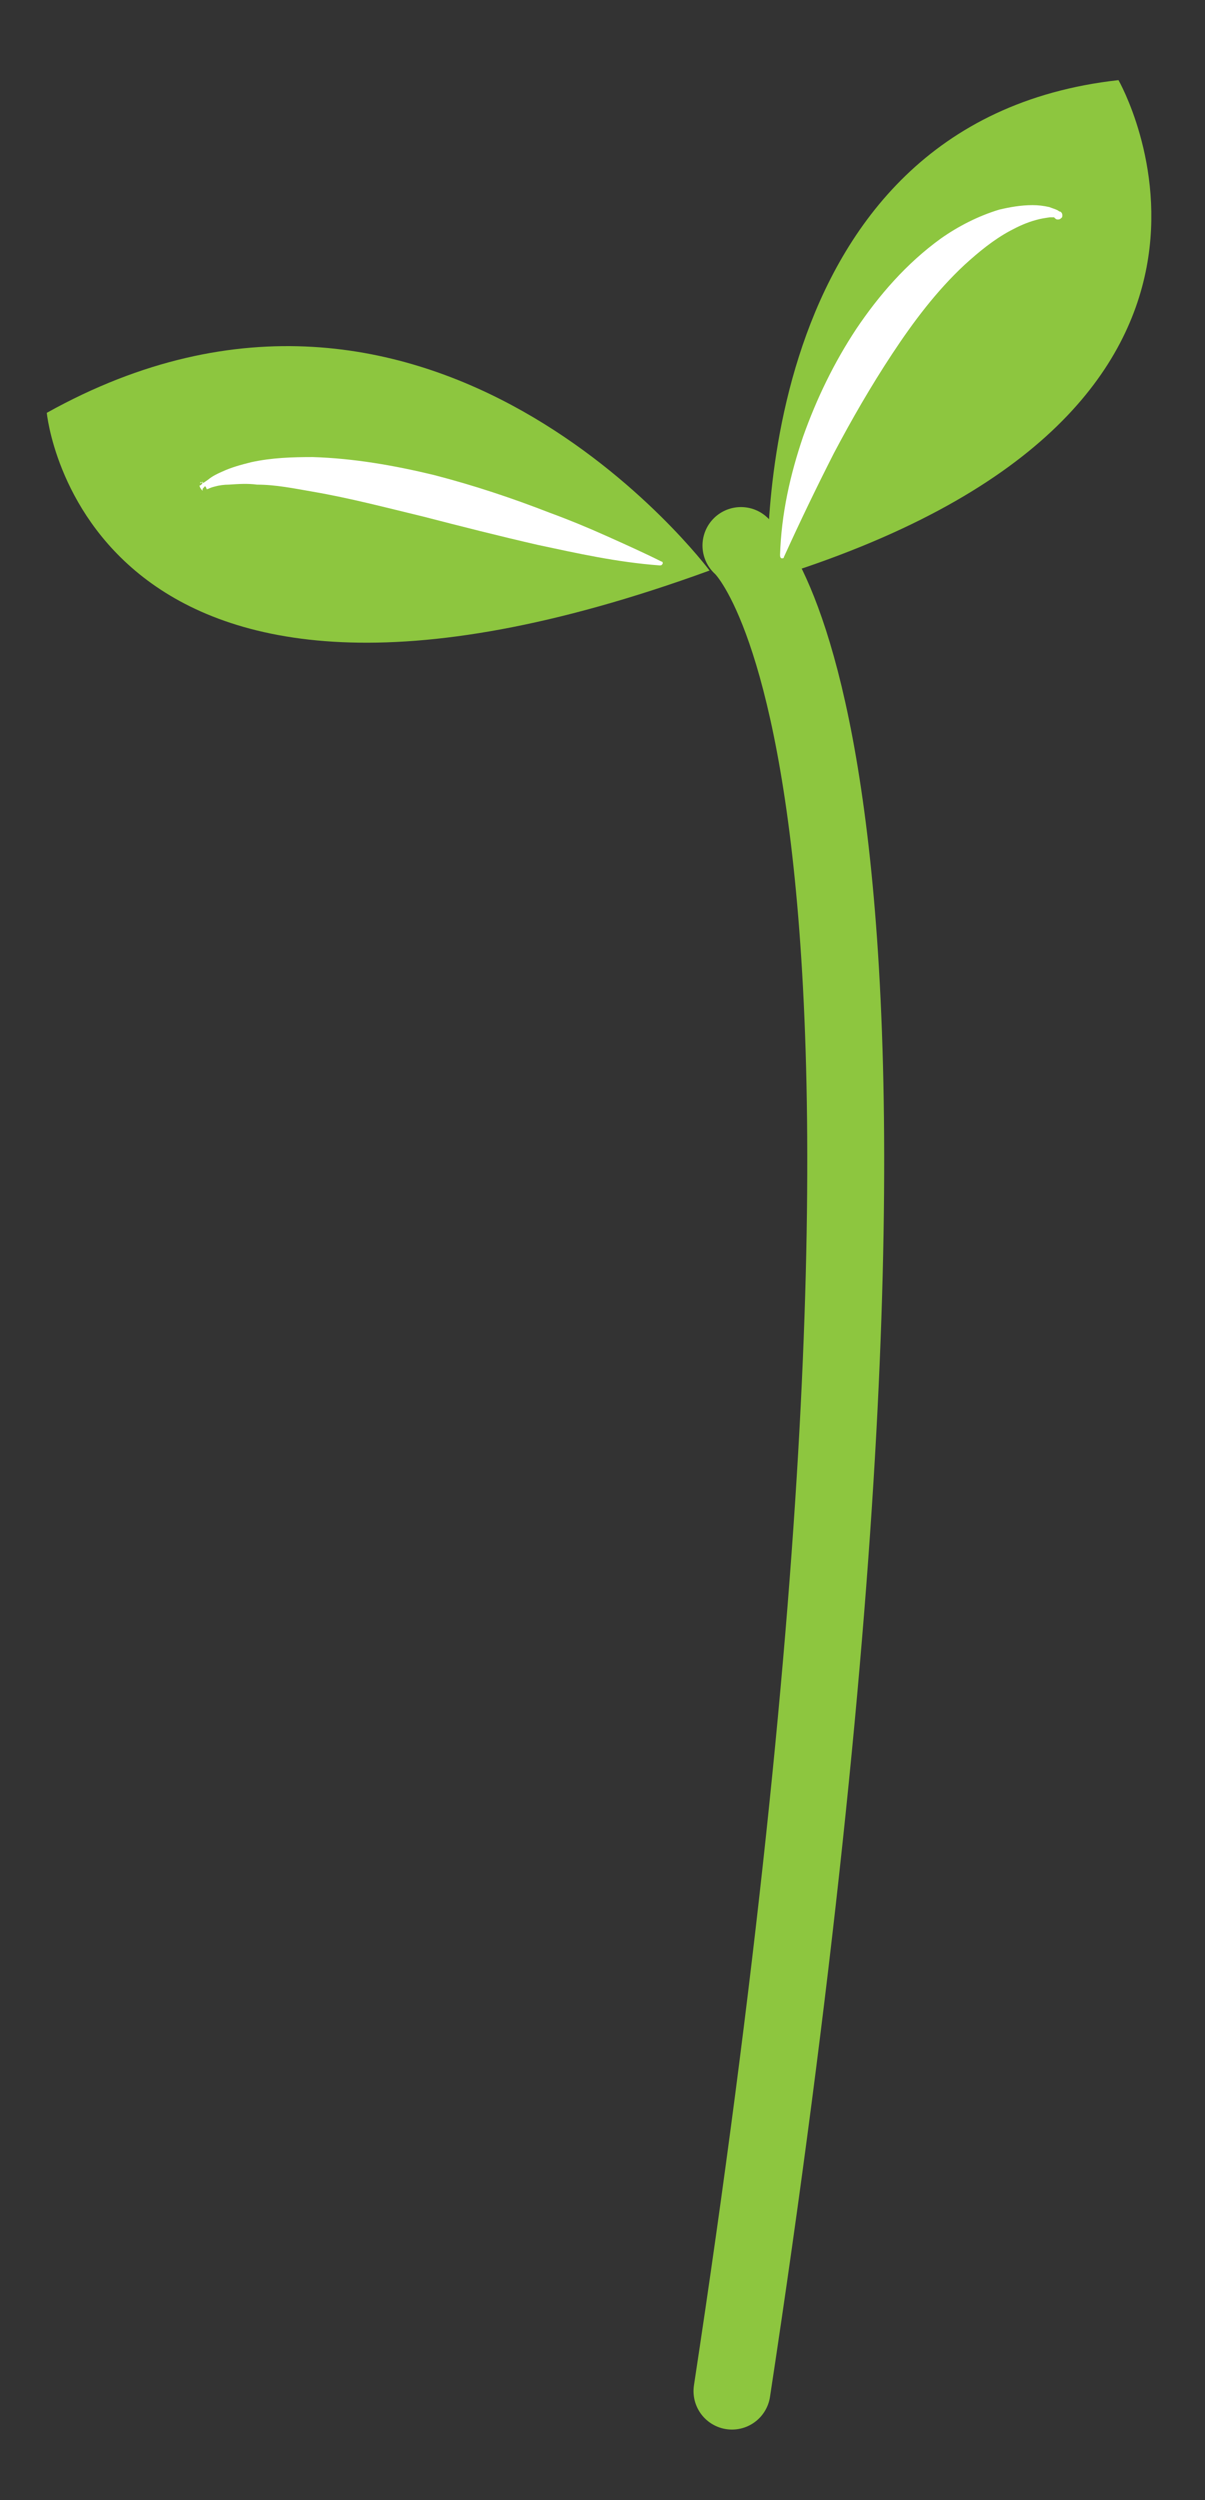 <?xml version="1.0" encoding="UTF-8"?>
<svg xmlns="http://www.w3.org/2000/svg" version="1.1" viewBox="0 0 188 390">
  <rect x="0" y="0" width="188" height="390" fill="#333333" stroke="none"/>
  <defs>
    <style>
      .cls-1 {
        fill: #8dc63f;
      }

      .cls-2 {
        fill: #fff;
      }

      .cls-3 {
        fill: none;
        stroke: #8dc63f;
        stroke-linecap: round;
        stroke-miterlimit: 10;
        stroke-width: 12px;
      }
    </style>
  </defs>
  <!-- Generator: Adobe Illustrator 28.7.0, SVG Export Plug-In . SVG Version: 1.2.0 Build 136)  -->
  <g>
    <g id="Layer_1">
      <g>
        <path class="cls-3" d="M115.6,85.1s37.7,31-1.4,287.9"/>
        <path class="cls-1" d="M7.3,64.4s5.7,60.2,103.4,24.6c0,0-43.3-58.1-103.4-24.6"/>
        <path class="cls-2" d="M31.7,75.1c-.2.1-.3.2-.5.3,0,0,0,0,0,0,0,0,0,0,0,0,0,0,0,0,.1,0-.4-.8,1.4,1,.8.9,0,0,0,0,0,0h.3c.4-.2.7-.3,1.1-.4.7-.2,1.5-.3,2.2-.3,1.5-.1,2.9-.2,4.4,0,2.9,0,5.8.6,8.7,1.1,5.8,1,11.5,2.5,17.3,3.9,5.8,1.5,11.7,3,17.8,4.4,6.1,1.3,12.3,2.7,19,3.2h.1c.2,0,.3-.1.4-.3,0-.1,0-.3-.2-.3-2.8-1.4-5.7-2.7-8.6-4-2.9-1.3-5.8-2.5-8.8-3.6-5.9-2.3-11.9-4.3-18.1-5.9-6.2-1.5-12.5-2.6-18.9-2.8-3.2,0-6.4.1-9.6.8-1.6.4-3.1.8-4.6,1.5-.7.3-1.5.7-2.1,1.2-.3.2-.7.5-1,.7l-.2.2h-.1c-.3.1.6,1.2.4.7,0,0,0,0,0,0h0s0-.1,0-.1c.1-.2.3-.3.4-.5.1-.2,0-.4,0-.5-.1,0-.3,0-.4,0h-.1Z"/>
        <path class="cls-1" d="M174.5,12.5s29.9,52-54.7,77.9c0,0-3.8-71.4,54.7-77.9"/>
        <path class="cls-2" d="M164.3,33.8c.2.1.3.3.5.4,0,0,.2.1.5,0,0,0,.1,0,.4-.3.2-.7-.3-.9-.3-.9-.2,0-.1,0-.1,0h0s-.3-.2-.3-.2c-.4-.2-.8-.3-1.3-.5-.9-.2-1.7-.3-2.6-.3-1.8,0-3.5.3-5.2.7-3.3,1-6.4,2.6-9.1,4.5-5.4,3.9-9.7,8.9-13.2,14.1-3.5,5.3-6.2,10.9-8.3,16.8-2,5.9-3.4,12-3.6,18.5h0c0,.3.1.5.3.5.1,0,.3,0,.3-.2,2.5-5.5,5.1-10.9,7.8-16.2,2.8-5.3,5.8-10.5,9.1-15.5,3.3-5,6.9-9.8,11.3-13.9,2.2-2,4.5-3.9,7.1-5.3,1.3-.7,2.6-1.3,4.1-1.7.7-.2,1.4-.3,2.1-.4.4,0,.7,0,1.1,0,0,0,.2,0,.3,0h0s0,0,0,0c0,0-.3,0-.2-.5.2-.2.2-.2.2-.2,0,0,.1,0,0,0-.2,0-.3-.1-.5-.2-.2,0-.4,0-.4.2,0,.1,0,.3,0,.4h0Z"/>
      </g>
    </g>
  </g>
</svg>